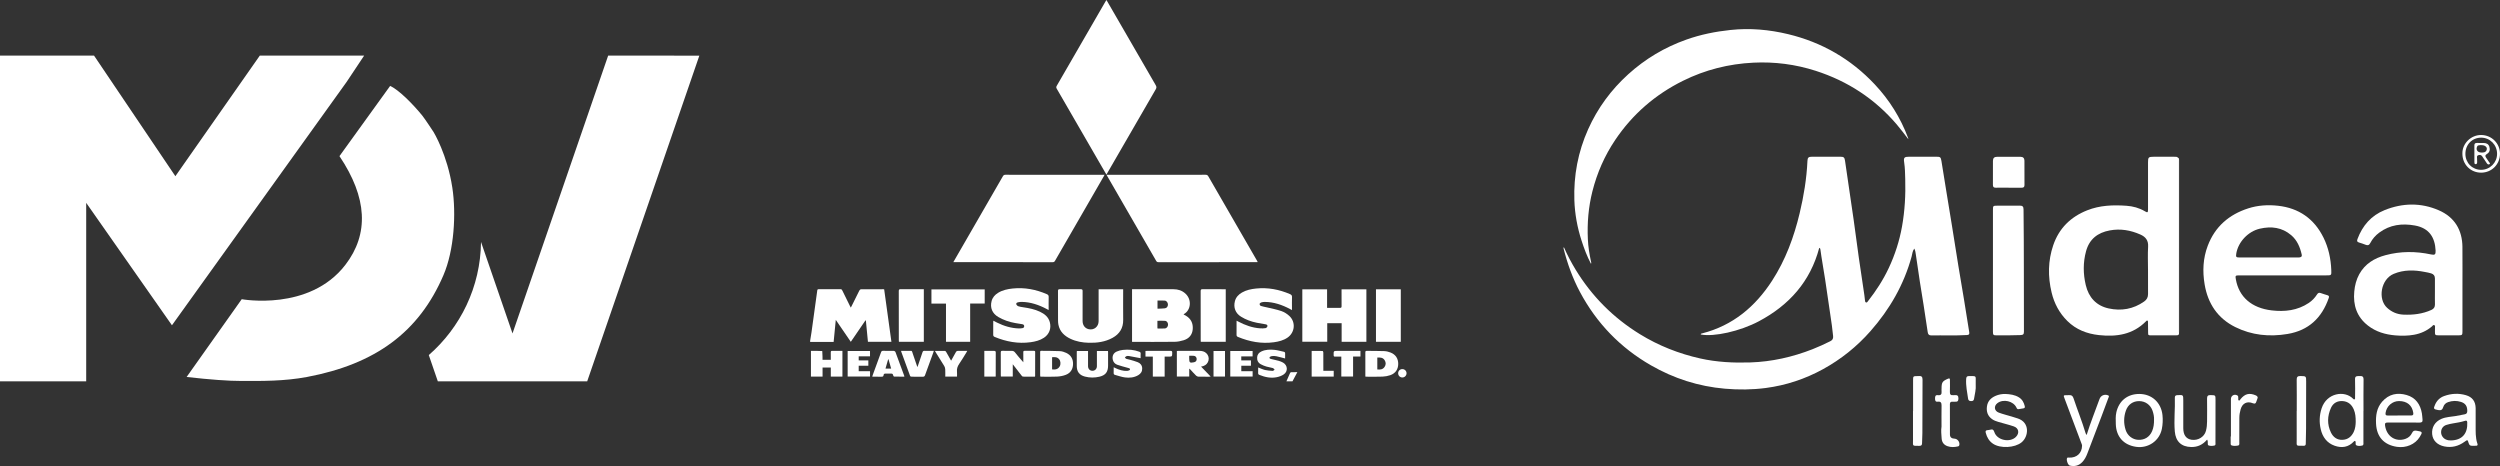 <?xml version="1.0" encoding="UTF-8"?>
<svg id="_Слой_2" data-name="Слой 2" xmlns="http://www.w3.org/2000/svg" viewBox="0 0 1781.67 332.14">
  <rect x="0" y="0" width="1781.67" height="332.14" fill="#333333" stroke="none"/>
  <defs>
    <style>
      .cls-1 {
        fill: #fff;
      }
    </style>
  </defs>
  <g id="_Слой_1-2" data-name="Слой 1">
    <g>
      <path class="cls-1" d="M577.38,242.73c.32-2,.68-3.99,.96-5.99,1.38-9.92,2.75-19.84,4.1-29.77,.09-.65,.36-.86,1.01-.86,5.19,.02,10.39,.03,15.58-.01,.79,0,1.02,.44,1.29,.99,1.79,3.65,3.59,7.3,5.39,10.95,.17,.35,.37,.69,.63,1.18,.25-.46,.44-.79,.61-1.14,1.82-3.68,3.62-7.38,5.49-11.04,.2-.4,.77-.88,1.17-.88,5.31-.06,10.63-.04,15.94-.03,.15,0,.31,.04,.57,.08,1.72,12.43,3.43,24.86,5.16,37.38h-16.73c-.49-5.05-.98-10.11-1.47-15.17-.09-.04-.19-.07-.28-.11-3.45,5.04-6.89,10.08-10.46,15.3-3.55-5.2-7.02-10.27-10.7-15.65-.52,5.4-1.02,10.46-1.53,15.73h-16.74c0-.32,0-.64,0-.96Z"/>
      <path class="cls-1" d="M916.79,271.75c.86-1.97,1.7-3.95,2.6-5.91,.12-.27,.49-.58,.75-.59,1.43-.06,2.86-.03,4.45-.03-1.21,2.28-2.35,4.4-3.48,6.53h-4.32Z"/>
      <path class="cls-1" d="M679.4,186.83c1.09-1.9,2.06-3.59,3.04-5.27,10.76-18.63,21.53-37.26,32.26-55.91,.45-.78,.91-1.1,1.85-1.1,23.1,.03,46.21,.02,69.31,.02,.39,0,.77,0,1.32,0-.25,.49-.41,.84-.6,1.17-11.56,20.02-23.12,40.03-34.66,60.06-.38,.67-.75,1.05-1.64,1.05-23.3-.03-46.61-.03-69.91-.03-.24,0-.48,0-.97,0Z"/>
      <path class="cls-1" d="M788.63,124.57c.6,0,.99,0,1.37,0,23.06,0,46.12,0,69.18-.02,.96,0,1.48,.3,1.96,1.13,11.54,20.02,23.1,40.03,34.66,60.05,.17,.3,.32,.62,.53,1.05-.46,.02-.8,.05-1.14,.05-23.18,0-46.36,0-69.54,.02-.8,0-1.27-.21-1.69-.95-11.55-20.06-23.14-40.1-34.71-60.15-.18-.31-.34-.63-.63-1.17Z"/>
      <path class="cls-1" d="M788.5,124.41c-1.16-2-2.23-3.82-3.28-5.64-10.71-18.53-21.4-37.06-32.13-55.58-.44-.76-.41-1.29,.02-2.04,11.56-19.97,23.1-39.96,34.65-59.94,.21-.37,.45-.72,.77-1.21,1.61,2.78,3.15,5.43,4.68,8.08,10.15,17.56,20.28,35.13,30.46,52.67,.62,1.07,.61,1.82,0,2.88-11.42,19.68-22.8,39.39-34.18,59.1-.28,.48-.56,.96-.97,1.67Z"/>
      <path class="cls-1" d="M973.79,243.59h-17.65v-13.24h-10.26v13.2h-17.76v-37.36h17.65v13.2c.85,0,1.55,0,2.26,0,2.28,0,4.56-.04,6.84,.02,.93,.02,1.24-.24,1.23-1.21-.06-3.56-.02-7.11-.02-10.67v-1.34h17.7v37.4Z"/>
      <path class="cls-1" d="M843.49,224.11c.59,.31,1.13,.57,1.64,.87,3.63,2.16,5.2,5.43,4.9,9.56-.3,4.07-2.63,6.74-6.44,7.93-2.07,.65-4.29,1.09-6.45,1.12-9.91,.12-19.82,.06-29.73,.06-.19,0-.38-.03-.64-.05v-37.48h1.15c9.47,0,18.94,0,28.42,0,3.15,0,5.99,.89,8.37,3.02,4.92,4.4,3.97,11.98-.97,14.68-.06,.03-.1,.12-.24,.29Zm-18.56,10c1.77,0,3.53,.12,5.25-.04,1.35-.12,2.23-1.37,2.25-2.7,.01-1.3-.8-2.59-2.07-2.71-1.8-.17-3.62-.04-5.51-.04,0,1.65,0,3.2,0,4.75,0,.23,.04,.47,.07,.74Zm-.01-14.11c1.85-.09,3.61-.05,5.32-.28,1.33-.18,2.12-1.37,2.11-2.67-.01-1.38-.94-2.7-2.28-2.81-1.68-.15-3.39-.04-5.15-.04v5.8Z"/>
      <path class="cls-1" d="M782.95,206.17h17.49v1.3c0,6.83-.07,13.67,.02,20.5,.07,5.84-2.56,10.02-7.55,12.78-5.3,2.93-11.09,3.69-17.04,3.53-4.47-.12-8.83-.87-12.9-2.79-4.35-2.05-7.65-5.08-8.66-10.02-.2-.97-.27-1.98-.28-2.98-.02-7.03,0-14.07-.03-21.1,0-.99,.26-1.29,1.27-1.28,5,.05,9.99,.05,14.99,0,1,0,1.28,.28,1.28,1.27-.04,7.11-.03,14.23-.01,21.34,0,3.08,1.71,5.31,4.42,5.9,3.72,.81,6.98-1.81,7-5.69,.03-7.07,0-14.15,0-21.22,0-.47,0-.95,0-1.54Z"/>
      <path class="cls-1" d="M707.92,228.57c.95,.48,1.79,.92,2.64,1.34,4.92,2.43,10.08,4.02,15.61,4.16,.75,.02,1.51-.08,2.27-.17,.78-.09,1.4-.42,1.47-1.31,.08-.96-.58-1.39-1.37-1.54-1.64-.32-3.31-.53-4.96-.81-4.29-.73-8.36-2.13-12.12-4.32-4.32-2.52-6-6.6-4.78-11.32,.68-2.62,2.35-4.5,4.6-5.89,3.21-1.98,6.8-2.72,10.47-3.1,8.47-.88,16.53,.67,24.31,4.04,.99,.43,1.34,.96,1.31,2.05-.09,3.02-.03,6.05-.03,9.27-.55-.29-.92-.49-1.28-.69-5.64-3-11.55-5.05-18.02-5.12-.75,0-1.52,.1-2.26,.24-.76,.14-1.69,.43-1.52,1.34,.11,.58,.82,1.28,1.42,1.5,1.15,.42,2.4,.58,3.62,.76,4.08,.61,8.11,1.39,11.87,3.18,3.31,1.58,6.05,3.75,7.03,7.52,1.13,4.35-.42,8.49-4.16,10.99-2.89,1.93-6.18,2.74-9.57,3.21-8.87,1.22-17.33-.38-25.53-3.75-.84-.34-1.12-.77-1.1-1.67,.06-2.92,.02-5.83,.02-8.75,0-.34,.03-.69,.05-1.16Z"/>
      <path class="cls-1" d="M920.74,221c-.57-.32-.93-.53-1.31-.73-5.67-3.02-11.62-5.08-18.13-5.1-.87,0-1.77,.13-2.58,.4-.44,.15-1.04,.71-1.04,1.09,0,.47,.45,1.22,.87,1.36,1.35,.45,2.78,.66,4.17,1,3.52,.85,7.11,1.5,10.52,2.68,2.05,.71,4.05,1.99,5.65,3.48,4.67,4.35,3.97,11.75-1.26,15.39-2.93,2.04-6.3,2.86-9.77,3.34-8.87,1.21-17.32-.38-25.52-3.76-.76-.31-1.11-.67-1.09-1.56,.06-3.27,.02-6.55,.02-10.04,.53,.27,.93,.47,1.33,.68,4.85,2.55,9.93,4.39,15.44,4.76,1.3,.09,2.64,.06,3.93-.15,.5-.08,1.12-.75,1.28-1.27,.23-.75-.39-1.28-1.12-1.42-2.11-.4-4.25-.7-6.36-1.12-4.02-.81-7.85-2.19-11.34-4.35-3.97-2.45-5.53-6.56-4.34-11.08,.74-2.8,2.58-4.72,5.02-6.13,3.11-1.79,6.55-2.49,10.06-2.85,8.42-.86,16.45,.65,24.19,4,1.02,.44,1.46,.94,1.42,2.1-.1,2.59-.03,5.19-.03,7.79v1.5Z"/>
      <path class="cls-1" d="M701.76,206.23v10.08h-10.36v27.28h-17.23v-27.23h-10.37v-10.14h37.96Z"/>
      <path class="cls-1" d="M873.55,206.12v37.47h-17.79c-.02-.41-.06-.82-.06-1.24,0-11.62,.01-23.23-.03-34.85,0-1.1,.3-1.41,1.4-1.4,5.07,.06,10.14,.03,15.21,.03,.39,0,.78,0,1.26,0Z"/>
      <path class="cls-1" d="M658.38,243.59h-17.75c-.02-.39-.07-.78-.07-1.17,0-11.67,.01-23.33-.03-35,0-1.08,.31-1.34,1.35-1.33,5.12,.05,10.23,.02,15.35,.02,.35,0,.7,0,1.15,0v37.47Z"/>
      <path class="cls-1" d="M980.61,206.18h17.69v37.41h-17.69v-37.41Z"/>
      <path class="cls-1" d="M737.54,268.45c-2.85,0-5.65,.03-8.44-.04-.37,0-.81-.43-1.08-.77-2.03-2.57-4.02-5.17-6.25-8.05v8.77h-8.46c-.03-.38-.07-.73-.07-1.08,0-5.35,.02-10.71-.02-16.06,0-.97,.29-1.23,1.23-1.2,2.36,.06,4.72-.03,7.07,.05,.54,.02,1.23,.35,1.57,.76,2.01,2.42,3.95,4.92,6.2,7.36,0-.56,0-1.12,0-1.68,0-1.84,.03-3.68-.01-5.51-.01-.72,.22-.99,.96-.98,2.2,.04,4.4,.02,6.6,0,.58,0,.89,.15,.89,.8-.02,5.71-.02,11.43-.03,17.14,0,.11-.07,.22-.15,.48Z"/>
      <path class="cls-1" d="M741.35,268.34c-.02-.39-.06-.74-.06-1.09,0-5.35,0-10.69,0-16.04,0-.6-.13-1.21,.84-1.19,4.39,.08,8.78,0,13.16,.22,1.55,.07,3.16,.59,4.57,1.25,3.36,1.58,4.97,4.35,4.86,8.08-.11,3.59-1.8,6.25-5.1,7.54-1.96,.77-4.15,1.17-6.26,1.28-3.7,.2-7.42,.06-11.13,.06-.27,0-.54-.06-.87-.1Zm8.44-5.08c2.3,.28,4.21-.05,5.41-2.13,.87-1.5,.73-3.74-.36-5.09-1.33-1.64-3.13-1.64-5.05-1.47v8.69Z"/>
      <path class="cls-1" d="M847.53,262.9v5.45h-8.82v-18.19c.34-.04,.61-.1,.88-.1,5.11,0,10.22-.01,15.34,0,1.76,0,3.41,.39,4.75,1.63,3.09,2.87,1.86,7.97-2.22,9.22-.52,.16-1.06,.25-1.51,.36,2.23,2.31,4.46,4.62,6.86,7.09-.51,.05-.83,.11-1.16,.11-2.52,0-5.03,.05-7.55-.03-.59-.02-1.29-.36-1.72-.78-1.58-1.57-3.06-3.24-4.58-4.87l-.27,.1Zm-.02-9.34c0,.77,0,1.36,0,1.95,0,2.94,.47,3.31,3.43,2.66,1.28-.28,1.95-1.11,1.89-2.36-.06-1.21-.84-2.14-2.06-2.24-1.02-.09-2.05-.02-3.26-.02Z"/>
      <path class="cls-1" d="M973.04,268.36c0-3.36,0-6.59,0-9.82,0-2.47,.02-4.95,0-7.42,0-.74,.18-1.08,1-1.07,4.19,.06,8.38,0,12.57,.17,1.48,.06,3,.47,4.4,1.01,3.62,1.41,5.5,4.34,5.46,8.17-.04,3.77-1.95,6.65-5.59,7.95-1.74,.61-3.64,.96-5.48,1.04-3.83,.16-7.66,.06-11.49,.06-.23,0-.46-.05-.85-.09Zm8.52-13.54v8.46c2.12,.27,3.99,.04,5.23-1.87,.99-1.52,.98-3.1,.05-4.63-1.19-1.97-3.11-2.12-5.28-1.96Z"/>
      <path class="cls-1" d="M600.37,250.05v18.33h-8.28v-6.44h-5.88v6.44h-8.28v-18.33c1.34,0,2.68-.02,4.02,0,1.35,.02,2.7,.09,4.05,.13,.06,1.38,.13,2.76,.18,4.15,.02,.67,0,1.34,0,2.08h5.9c0-1.74,.05-3.49-.02-5.22-.03-.9,.26-1.18,1.16-1.16,2.35,.05,4.7,.02,7.16,.02Z"/>
      <path class="cls-1" d="M767.45,250.14h7.96c0,.49,0,.91,0,1.34,0,3.15,0,6.31,0,9.46,0,1.95,1.3,3.31,3.14,3.31,1.82,0,3.18-1.39,3.18-3.29,0-3.15,0-6.31,0-9.46v-1.36h7.9c.02,.38,.06,.76,.06,1.14,0,3.11,.01,6.23,0,9.34-.02,4.47-1.81,6.82-6.16,7.85-3.43,.81-6.9,.8-10.32-.09-3.96-1.03-5.81-3.46-5.83-7.53-.02-3.19,0-6.39,0-9.58,0-.35,.04-.7,.06-1.13Z"/>
      <path class="cls-1" d="M812.89,255.28c-2.87-.54-5.62-1.09-8.39-1.57-.57-.1-1.23-.05-1.77,.14-.42,.15-.72,.63-1.07,.96,.32,.31,.59,.77,.98,.91,.9,.31,1.86,.42,2.78,.69,1.83,.54,3.69,1.01,5.46,1.73,1.9,.78,3.07,2.26,3.13,4.42,.06,2.18-1,3.75-2.81,4.81-2.96,1.74-6.24,2.04-9.52,1.61-2.39-.32-4.7-1.18-7.04-1.8-.72-.19-1.01-.61-.97-1.39,.06-1.27,.02-2.55,.02-4.06,.49,.24,.82,.39,1.15,.55,2.69,1.3,5.5,2.2,8.52,2.05,.69-.04,1.87-.48,1.94-.88,.18-1.08-.95-1.13-1.74-1.35-2.44-.7-4.93-1.29-7.32-2.14-1.64-.58-2.8-1.84-3.19-3.63-.56-2.59,.4-4.74,2.84-5.81,1.36-.6,2.88-.98,4.36-1.15,3.97-.44,7.89-.13,11.68,1.28,.67,.25,1.04,.58,.98,1.38-.08,1.15-.02,2.31-.02,3.23Z"/>
      <path class="cls-1" d="M915.85,255.47c-2.12-.55-4.14-1.14-6.2-1.57-1.04-.22-2.16-.25-3.21-.13-.61,.07-1.56,.51-1.67,.95-.24,.93,.77,1.04,1.43,1.21,1.7,.44,3.43,.75,5.12,1.23,1.07,.31,2.13,.72,3.09,1.27,3.27,1.89,3.63,6.18,.53,8.36-1.44,1.02-3.28,1.67-5.03,2.03-4.28,.87-8.41-.03-12.4-1.65-.66-.27-.9-.63-.87-1.34,.06-1.31,.02-2.62,.02-3.95,1.68,.64,3.23,1.41,4.87,1.8,1.77,.42,3.61,.53,5.43,.63,.46,.02,.96-.53,1.44-.81-.42-.41-.77-1.04-1.26-1.19-1.52-.45-3.13-.63-4.66-1.09-1.36-.41-2.72-.94-3.97-1.63-1.93-1.06-2.74-2.82-2.58-5.02,.15-2.01,1.32-3.3,3.06-4.11,2.96-1.38,6.14-1.45,9.29-1.13,2.24,.23,4.44,.87,6.66,1.36,.66,.14,.98,.53,.94,1.28-.07,1.18-.02,2.38-.02,3.5Z"/>
      <path class="cls-1" d="M644.48,268.44c-2.44,0-4.87,.03-7.28-.05-.26,0-.65-.64-.72-1.03-.16-.9-.61-1.15-1.48-1.1-1.27,.07-2.56,.07-3.83,0-.87-.05-1.39,.21-1.47,1.1-.09,.91-.58,1.13-1.45,1.11-2.15-.06-4.3-.02-6.61-.02,.12-.44,.18-.76,.3-1.08,1.98-5.43,3.98-10.85,5.94-16.29,.27-.74,.6-1.08,1.44-1.06,2.55,.06,5.11,0,7.67,.05,.39,0,1,.37,1.13,.7,2.15,5.71,4.24,11.43,6.33,17.16,.04,.1,.02,.23,.03,.49Zm-9.38-5.78c-.65-2.27-1.27-4.43-1.89-6.58-.09,0-.18,.01-.27,.02-.61,2.16-1.23,4.31-1.87,6.57h4.04Z"/>
      <path class="cls-1" d="M665.51,250.05c-.17,.56-.27,.93-.41,1.29-1.94,5.32-3.91,10.63-5.82,15.97-.3,.84-.66,1.19-1.59,1.17-2.64-.07-5.28-.03-7.91-.02-.61,0-1.02-.08-1.27-.77-2.05-5.7-4.15-11.39-6.24-17.09-.04-.11-.04-.23-.09-.55,1.86,0,3.67-.02,5.49,0,2.66,.03,2.01-.37,2.85,2.04,1.08,3.08,2.11,6.19,3.26,9.55,.26-.67,.43-1.09,.58-1.52,1.03-3.02,2.09-6.03,3.07-9.07,.26-.8,.65-1.04,1.45-1.02,2.15,.05,4.3,.02,6.62,.02Z"/>
      <path class="cls-1" d="M604.11,250.13h15.92v3.83h-8.06v2.87h6.87v3.8h-6.87v3.93h8.07v3.79h-15.94v-18.21Z"/>
      <path class="cls-1" d="M876.77,250.13h15.92v3.85h-8.08v2.86h6.9v3.8h-6.88v3.92h8.07v3.79h-15.93v-18.21Z"/>
      <path class="cls-1" d="M682.05,268.4h-8.38c0-1.74,.07-3.45-.03-5.14-.05-.79-.25-1.66-.66-2.33-1.93-3.22-3.95-6.38-5.94-9.56-.22-.36-.42-.74-.75-1.29,2.53,0,4.87-.03,7.21,.04,.3,0,.68,.49,.87,.83,1.14,1.96,2.23,3.94,3.45,6.1,1.18-2.09,2.31-4.01,3.33-5.97,.41-.79,.91-1.06,1.78-1.03,2.07,.06,4.14,.02,6.4,.02-.26,.48-.4,.79-.59,1.08-1.71,2.74-3.33,5.55-5.17,8.2-1.19,1.73-1.78,3.49-1.56,5.58,.11,1.1,.02,2.22,.02,3.47Z"/>
      <path class="cls-1" d="M830,268.39h-8.42v-14.24h-5.23v-4.03c.44-.02,.83-.06,1.22-.06,5.51,0,11.03,.02,16.54-.02,.97,0,1.31,.25,1.3,1.27-.04,2.84,0,2.84-2.8,2.84h-2.6v14.24Z"/>
      <path class="cls-1" d="M969.55,250.05v4.02h-5.25v14.29h-8.39v-14.22c-1.57,0-3-.03-4.41,.01-.77,.03-1.03-.21-1.05-1.01-.06-3.09-.08-3.09,3.04-3.09,4.83,0,9.67,0,14.5,0h1.55Z"/>
      <path class="cls-1" d="M934.78,268.38v-18.3c2.64,0,5.22-.02,7.8,.05,.19,0,.5,.7,.5,1.08,.04,3.87,.02,7.75,.02,11.62,0,.44,0,.87,0,1.45h7.39v4.1h-15.72Z"/>
      <path class="cls-1" d="M709.48,268.41h-7.99v-18.38c.59,0,1.21,0,1.82,0,1.8,0,3.59-.03,5.39,.03,.33,.01,.94,.43,.94,.66,.03,5.82,0,11.65-.03,17.47,0,.03-.04,.07-.13,.22Z"/>
      <path class="cls-1" d="M873.02,250.15v18.21h-8.18v-18.21h8.18Z"/>
      <path class="cls-1" d="M999.42,263.04c1.65,.01,2.96,1.3,2.98,2.94,.02,1.67-1.35,3.06-3.02,3.04-1.68-.01-3-1.38-2.96-3.08,.03-1.65,1.33-2.91,3-2.9Z"/>
    </g>
    <g id="_图层_1" data-name=" 图层 1">
      <path id="path6" class="cls-1" d="M122.54,231.81l-61.11-87.25v127.22H0V39.63H67.04l.2,.33,57.74,85.61,60.17-85.94h74.36l-12.44,18.69L122.54,231.81Zm199.82-98.05c-3.58-23.64-13.32-39.59-13.32-39.59,0,0-6.1-9.31-7.99-11.67-6.57-8.1-16.86-18.56-23.02-21.26-.21,.21-12.23,16.88-36.1,50.03,19.84,29.56,21.22,55.41,4.13,77.58-25.66,33.25-73.79,24.38-73.79,24.38,0,0-13.09,18.47-39.27,55.42,16.68,1.9,29.73,2.85,39.24,2.85,14.34,.02,30.26,.22,46.57-2.85,48.78-9.19,79.81-31.98,97.21-72.52,7.66-17.82,9.17-43.81,6.34-62.38h0Zm96.11,138.02L498.4,39.66l-64.98-.04-68.17,198.01-22.44-65.19c-.36,32.15-14.7,60.96-37.22,80.61l6.44,18.72h106.45Z"/>
    </g>
    <g>
      <path class="cls-1" d="M1114.5,176.08c2.56,5.83,5.31,11.01,8.36,16.03,11.58,19.04,26.88,34.37,45.86,46.06,13.33,8.21,27.7,13.87,42.95,17.29,11.75,2.64,23.69,3.22,35.69,2.84,15.37-.5,30.13-3.85,44.41-9.44,4.29-1.68,8.45-3.62,12.58-5.66,1.67-.82,2.21-1.91,2.05-3.69-.45-5-1.21-9.96-1.95-14.93-1.25-8.46-2.45-16.92-3.73-25.38-.83-5.45-1.77-10.88-2.65-16.33-.26-1.6-.44-3.22-.7-4.82-.08-.51-.04-1.16-.86-1.4-6.34,23.98-21.43,40.84-42.98,52.29-13.46,7.16-32.03,11.27-41.46,9.44,0-.71,.62-.7,1.03-.8,21.83-5.59,37.8-18.98,49.82-37.54,9.57-14.78,15.57-31.06,19.64-48.1,2.93-12.26,4.98-24.66,5.55-37.27,.11-2.36,.75-2.97,3.16-2.97,6.8-.02,13.61-.02,20.41,0,2.36,0,2.88,.57,3.22,2.96,2.04,14.06,4.15,28.11,6.16,42.17,1.28,8.95,2.4,17.93,3.67,26.88,1.26,8.89,2.63,17.76,3.94,26.64,.18,1.19,.23,2.4,.42,3.58,.1,.59,.05,1.42,.78,1.62,.74,.2,1.09-.54,1.46-1.02,5.74-7.32,10.77-15.08,14.73-23.53,4.41-9.41,7.59-19.22,9.42-29.42,2.02-11.24,2.65-22.61,2.32-34.03-.12-3.96-.15-7.91-.76-11.85-.52-3.42,.12-4.01,3.53-4.01,6.45,0,12.9-.01,19.35,0,2.81,0,3.21,.26,3.67,2.99,1.23,7.32,2.36,14.66,3.55,21.99,1.31,8.09,2.67,16.17,3.97,24.26,1.54,9.56,3.02,19.13,4.58,28.69,1.28,7.88,2.67,15.75,3.96,23.63,1.28,7.81,2.45,15.65,3.76,23.46,.26,1.55-.22,1.97-1.7,2.06-8.43,.5-16.86,.12-25.29,.27-1.71,.03-2.37-.76-2.6-2.35-.92-6.36-1.9-12.72-2.89-19.07-.88-5.66-1.85-11.3-2.72-16.95-.98-6.36-1.91-12.72-2.82-19.09-.21-1.44-.34-2.88-1.13-4.44-1.37,1.88-1.4,3.85-1.89,5.64-5.51,20.12-15.64,37.68-29.38,53.26-9.7,11-20.98,20.04-33.82,27.08-12.72,6.98-26.3,11.48-40.71,13.38-9.73,1.28-19.48,1.35-29.24,.5-18.78-1.64-36.32-7.28-52.63-16.65-21.85-12.56-38.71-29.99-50.58-52.23-5.26-9.86-8.99-20.28-11.72-31.08-.03-.12,.05-.26,.19-.94Z"/>
      <path class="cls-1" d="M1133.83,187.98c-2.85-5.36-4.9-10.92-6.72-16.55-3.02-9.34-4.78-18.96-5.11-28.73-.58-17.56,2.6-34.46,9.81-50.56,6.76-15.08,16.33-28.1,28.55-39.18,12.16-11.02,26-19.26,41.5-24.75,10.19-3.61,20.65-5.71,31.42-6.85,13.93-1.48,27.62-.25,41.08,2.99,24.07,5.8,44.77,17.73,61.75,35.82,10.38,11.06,18.31,23.72,23.66,37.95,.12,.31,.22,.64,.2,1.04-2.75-3.55-5.39-7.16-8.3-10.56-15.6-18.21-34.9-30.81-57.7-38.14-14.44-4.64-29.26-6.54-44.38-5.8-17.6,.86-34.39,5.08-50.2,12.93-19.77,9.81-35.93,23.82-48.25,42.11-7.57,11.24-12.95,23.49-16.28,36.67-2.84,11.22-3.76,22.59-3.24,34.08,.24,5.36,1.1,10.68,2.24,15.95,.1,.46,.37,.92-.02,1.59Z"/>
      <path class="cls-1" d="M1420.31,192.7c0-14.36,0-28.73,0-43.09,0-2.91,.1-3.01,2.96-3.02,5.38-.01,10.76,.05,16.14-.04,2.04-.03,2.68,.72,2.7,2.74,.34,29,.18,58.01,.28,87.01,0,1.92-.51,2.42-2.51,2.51-5.59,.25-11.18,.16-16.78,.19-2.57,.01-2.8-.25-2.8-2.79,0-14.5,0-29.01,0-43.51Z"/>
      <path class="cls-1" d="M1429.11,280.76c3.42,.17,6.77,.57,9.76,2.45,2.31,1.45,3.48,3.63,4.1,6.2,.23,.96,0,1.49-1.03,1.63-1.05,.14-2.11,.28-3.14,.52-.99,.23-1.35-.23-1.73-1.05-2.16-4.72-9.44-6.4-13.61-3.18-2.66,2.05-2.26,5.5,.96,6.71,3.04,1.14,6.23,1.9,9.34,2.84,1.42,.43,2.84,.88,4.25,1.34,8.79,2.87,7.78,12.92,2.67,17.05-4.88,3.95-15.13,4.46-20.33,.96-2.79-1.88-4.34-4.58-5.17-7.77-.28-1.08-.16-1.8,1.15-1.9,.7-.05,1.42-.15,2.09-.34,1.59-.45,2.34-.02,2.88,1.69,1.86,5.84,11.1,7.82,15.42,3.41,2.63-2.68,1.98-6.23-1.56-7.44-3.61-1.24-7.35-2.11-11.01-3.2-1.56-.46-3.1-1.01-4.45-1.97-3.19-2.26-4.17-5.42-3.66-9.13,.52-3.74,2.88-6.06,6.19-7.49,2.16-.93,4.47-1.36,6.84-1.32Z"/>
      <path class="cls-1" d="M1487.07,310.04c2.78-9.04,6.2-17.27,9.18-25.65,.9-2.51,3.48-3.67,6.02-2.69,1.21,.47,.52,1.29,.29,1.93-1.6,4.38-3.23,8.76-4.89,13.13-3.36,8.86-6.74,17.72-10.13,26.57-.84,2.2-1.93,4.27-3.56,5.98-2.47,2.59-5.5,3.34-8.93,2.48-1.36-.34-2.68-4.3-1.85-5.41,.37-.5,.89-.28,1.37-.25,5.39,.24,9.13-3.13,9.25-8.41,.02-.74-.36-1.5-.63-2.22-3.95-10.53-7.92-21.05-11.88-31.58-.83-2.21-.79-2.25,1.5-2.29,.57,0,1.14,.05,1.7-.01,1.75-.21,2.66,.49,3.23,2.22,2.76,8.32,6.08,16.46,8.59,24.87,.09,.31,.32,.59,.74,1.33Z"/>
      <path class="cls-1" d="M1572.92,313.29c-3.03,3.62-6.73,5.36-11.28,5.28-7.07-.11-11.11-3.98-11.72-11.04-.71-8.07,.29-16.12,.02-24.18-.04-1.3,.63-1.67,1.83-1.74,4.16-.24,4.18-.26,4.18,3.83,0,6.58-.02,13.17,0,19.75,.02,4.85,2.08,7.66,5.96,8.22,4.65,.67,9.07-2.06,10.21-6.39,.58-2.19,.78-4.46,.79-6.73,.03-5.38,.08-10.76-.01-16.14-.03-1.91,.56-2.64,2.54-2.58,3.48,.1,3.49,0,3.49,3.5,0,10.05,0,20.1-.04,30.15,0,.86,.37,2.09-.85,2.33-1.36,.27-2.82,.43-4.17-.16-.49-.22-.4-.85-.46-1.34-.1-.82,.23-1.69-.49-2.77Z"/>
      <path class="cls-1" d="M1431.46,133.75c-3.04,0-6.09-.04-9.13,.02-1.42,.03-2.05-.47-2.04-1.96,.05-5.73,.04-11.46,.02-17.19,0-1.97,1-2.87,2.87-2.87,5.59-.02,11.19-.02,16.78,0,1.8,0,2.78,.94,2.79,2.75,.02,5.8,0,11.6,.03,17.41,0,1.37-.65,1.88-1.97,1.86-3.12-.03-6.23-.01-9.35,0Z"/>
      <path class="cls-1" d="M1383.66,303.99c0-4.95-.07-9.91,.03-14.86,.04-2.03-.49-3.14-2.72-2.86-1.75,.22-1.91-.89-1.92-2.26,0-1.44,.16-2.63,2.02-2.39,2.09,.27,2.84-.67,2.62-2.67-.08-.7-.01-1.41,0-2.12,0-4.36,.62-5.24,4.63-6.96,1.26-.54,1.33,.17,1.33,1.04,.01,2.76,.09,5.53-.03,8.28-.08,1.85,.56,2.67,2.43,2.44,.35-.04,.71,.02,1.06-.01,1.69-.16,2.61,.29,2.6,2.3,0,1.91-.7,2.58-2.51,2.37-.63-.07-1.27,.01-1.91,0-1.17-.03-1.66,.55-1.66,1.69,.02,7.22,0,14.44,.03,21.66,0,2.18,1.37,2.91,3.33,3,2.25,.11,3.99,2.7,3.28,4.8-.2,.58-.68,.65-1.17,.76-2.4,.54-4.8,.6-7.13-.2-2.6-.89-4.05-2.76-4.23-5.54-.18-2.82-.53-5.64-.08-8.48Z"/>
      <path class="cls-1" d="M1363.39,292.83c0-7.29,0-14.57,0-21.86,0-2.86,.08-2.93,3.01-2.94,.35,0,.71,.04,1.06,0,2.03-.27,2.69,.59,2.67,2.63-.09,12.66-.06,25.32-.11,37.99,0,2.4-.22,4.8-.23,7.21,0,1.36-.55,1.89-1.91,1.88-5.35-.04-4.51,.34-4.54-4.31-.04-6.86-.01-13.72-.01-20.59h.05Z"/>
      <path class="cls-1" d="M1636.82,292.86c0-7.35,.06-14.7-.04-22.05-.03-2.07,.53-2.9,2.75-2.83,3.99,.13,3.99,.01,3.99,4.06-.02,11.1-.02,22.2-.06,33.29-.01,3.6-.18,7.2-.21,10.81,0,1.08-.39,1.59-1.47,1.55-.07,0-.14,0-.21,0-5.64,0-4.76,.43-4.79-4.47-.04-6.79-.01-13.57-.01-20.36h.06Z"/>
      <path class="cls-1" d="M1589.91,311.08c0-8.9,0-17.8,0-26.7,0-2.44,2.47-3.82,4.59-2.57,.85,.5,.53,1.37,.64,2.1,.08,.53-.23,1.29,.42,1.51,.68,.23,.86-.57,1.2-.98,3.14-3.83,6.22-4.6,10.68-2.75,1.36,.57,1.95,1.3,1.23,2.74-.28,.57-.46,1.19-.65,1.79-.41,1.29-.96,1.78-2.47,1.16-4.1-1.69-7.49,.02-8.72,4.28-.59,2.04-.94,4.12-.93,6.26,.03,5.73,.01,11.45-.03,17.18,0,.92,.34,2.24-1.02,2.45-1.57,.24-3.23,.46-4.77-.26-.22-.1-.34-.61-.35-.94-.03-1.76-.02-3.52-.02-5.29,.06,0,.13,0,.19,0Z"/>
      <path class="cls-1" d="M1408.04,274.32c.26,3.11-.63,6.48-1.2,9.88-.21,1.22-.78,1.65-1.98,1.65-1.22,0-2.06-.32-2.26-1.66-.68-4.67-1.68-9.31-1.38-14.09,.09-1.36,.45-2.1,1.96-2.09,5.78,.03,4.76-.41,4.85,4.64,0,.42,0,.85,0,1.66Z"/>
      <path class="cls-1" d="M1552.53,112.6c.59,.82,.43,1.77,.43,2.67,0,40.26,0,80.52,0,120.77,0,2.89-.08,2.96-2.99,2.96-5.52,.01-11.05,.01-16.57,0-.88,0-1.89,.24-2.5-.74,.43-.36,.94-.21,1.43-.21,5.95,0,11.89-.07,17.84,.05,1.8,.04,2.2-.52,2.2-2.25-.05-30.84-.04-61.68-.04-92.52,0-9.48,0-18.96,0-28.44,0-.76-.18-1.56,.19-2.3Z"/>
      <path class="cls-1" d="M1552.53,112.6c0,40.88,0,81.76,0,122.64,0,2.93-.09,3.02-2.95,3.02-6.23,0-12.46,0-18.69,0,0-.28,0-.56-.01-.83,1.58,.51,3.22,.42,4.85,.42,4.67,0,9.35-.05,14.02,.02,1.73,.02,2.51-.62,2.37-2.37-.06-.7,0-1.41,0-2.12,0-39.13,0-78.26,0-117.39,0-1.2,.02-2.41,.03-3.61,.13,.08,.25,.15,.38,.23Z"/>
      <path class="cls-1" d="M1552.16,112.37c-.71-.8-1.68-.65-2.58-.65-4.96-.01-9.92-.01-14.87,0-3.49,0-3.88,.39-3.88,3.93,0,11.18,.01,22.36,0,33.55,0,2.3-.33,2.51-2.24,1.36-4.05-2.42-8.55-3.6-13.12-3.92-9.5-.68-18.96-.35-28.02,3.25-11.79,4.69-20.06,12.82-24.17,24.87-3.77,11.07-3.87,22.37-1.17,33.67,1.86,7.78,5.52,14.7,11.27,20.36,6.21,6.11,13.86,9.07,22.43,10.01,12.55,1.37,24.17-.32,33.54-9.79,.29-.29,.58-.72,1.05-.54,.48,.19,.41,.7,.41,1.11,.03,2.62,.06,5.24,.09,7.85,.69,1.04,1.74,1.06,2.83,1.06,5.31,0,10.62,0,15.93,0,2.82,0,2.89-.08,2.89-2.85,0-40.26,0-80.52,0-120.78,0-.84,.13-1.71-.39-2.47Zm-21.27,63.46c-.33,5.35-.08,10.75-.08,16.12h.01c0,5.87-.04,11.74,.02,17.61,.02,2.34-.9,4.01-2.8,5.34-7.71,5.4-16.29,6.87-25.29,4.9-8.86-1.94-14.24-7.94-16.29-16.63-1.89-8-1.98-16.13,.2-24.12,2.35-8.61,8.23-13.25,16.94-14.85,7.62-1.4,14.76-.15,21.71,2.91,3.79,1.66,5.86,4.2,5.58,8.71Z"/>
      <path class="cls-1" d="M1595.71,196.25c10.56,0,21.12,0,31.68,0,10.13,0,20.27,0,30.4,0,3.8,0,3.79,0,3.64-3.81-.32-8.08-1.97-15.86-5.57-23.14-6.65-13.45-17.6-21.04-32.42-22.67-7.1-.78-14.26-.38-21.22,1.87-13.79,4.44-23.68,13.07-28.84,26.68-3.36,8.86-3.78,18.07-2.23,27.38,2.28,13.75,9.29,24.28,21.84,30.52,11.76,5.84,24.32,7.1,37.26,4.93,15.08-2.52,24.48-11.49,29.38-25.65,.37-1.06,.16-1.62-.86-1.94-1.62-.52-3.26-.97-4.85-1.56-1.23-.46-1.97-.09-2.64,.97-1.54,2.42-3.51,4.47-5.88,6.06-8.08,5.42-17.15,6.41-26.48,5.31-14.24-1.68-23.3-9.54-25.5-22.15-.45-2.55-.35-2.8,2.31-2.8Zm-1.98-15.64c1.43-8.31,8.51-15.73,16.77-17.63,8.18-1.89,15.8-.97,22.38,4.63,4.22,3.6,6.26,8.49,7.47,13.76,.42,1.84-.96,2.12-2.35,2.12-4.46,.02-8.93,0-13.39,.01-2.62,0-5.24,0-7.87,0-6.87,0-13.75,0-20.62,0-2.55,0-2.82-.36-2.38-2.88Z"/>
      <path class="cls-1" d="M1754.9,176.09c-.1-12.23-5.63-21.34-16.83-26.22-12.71-5.54-25.82-5.29-38.65-.12-9.53,3.84-15.74,11.04-19.32,20.6-.53,1.41-.29,2.09,1.15,2.5,1.56,.45,3.1,.98,4.61,1.58,1.58,.63,2.53,.38,3.39-1.28,1.5-2.92,3.69-5.37,6.33-7.34,7.67-5.7,16.3-6.75,25.45-5.1,10.22,1.84,14.33,8.57,14.75,17.9,.12,2.75-.55,3.3-3.14,2.74-10.9-2.35-21.76-2.39-32.58,.51-7.97,2.14-14.59,6.14-18.7,13.57-2.12,3.84-3.15,8.03-3.55,12.35-.91,9.72,1.79,18.04,9.74,24.24,5.74,4.47,12.4,6.4,19.5,7,4.45,.38,8.94,.34,13.35-.45,4.74-.85,9.05-2.76,12.75-5.93,.5-.43,.92-1.32,1.73-.91,.73,.38,.43,1.27,.46,1.95,.03,.85-.02,1.7-.03,2.55-.03,2.56,.14,2.75,2.78,2.76,4.68,.01,9.35,.02,14.03,0,2.57-.01,2.79-.25,2.79-2.8,0-10.27,0-20.53,0-30.8,0-9.77,.06-19.54-.02-29.31Zm-22.13,44.79c-6.35,2.87-13.04,3.65-19.91,3.35-4.48-.2-8.28-1.79-11.66-4.87-6.77-6.18-4.49-20.35,4.74-24.2,7.22-3.01,14.63-2.84,22.12-1.35,1.52,.3,3.05,.54,4.55,1.02,1.84,.59,2.67,1.75,2.68,3.59,.02,3.19,0,6.37,0,9.56,0,2.97-.06,5.95,.02,8.92,.05,1.96-.79,3.19-2.54,3.98Z"/>
      <path class="cls-1" d="M1684.42,270.43c.04-2.33-1.13-2.5-2.89-2.42-1.63,.07-3.28-.31-3.17,2.36,.18,4.31,.04,8.63,.02,12.94,0,.47,.15,1.08-.42,1.31-.45,.18-.78-.24-1.07-.53-6.03-6.07-18.73-4.11-22.34,6.91-1.6,4.89-1.79,9.89-.64,14.86,1.28,5.56,4.4,9.88,9.94,11.81,5.04,1.76,9.77,1.13,13.64-3,.75-.81,1.2-.54,1.31,.51,.08,.75-.29,1.76,.48,2.17,1.29,.68,2.79,.48,4.15,.19,1.2-.26,.9-1.47,.9-2.33,.03-7.43,.02-14.85,.02-22.28h.04c0-7.5-.08-15,.05-22.49Zm-7.03,37.47c-1.61,3.29-4.1,5.35-7.89,5.55-3.99,.21-6.73-1.96-8.31-5.21-2.81-5.79-2.6-11.86,.06-17.64,1.57-3.4,4.6-5.09,8.52-4.74,3.89,.35,6.32,2.65,7.74,6.07,1.07,2.57,1.35,5.33,1.33,8.72-.06,2.09-.24,4.77-1.45,7.25Z"/>
      <path class="cls-1" d="M1765.44,315.75c-.39-.97-.55-2.04-.72-3.08-.67-4.15-.26-8.33-.4-11.77,0-3.63,0-6.53,0-9.43,0-.21,0-.42,0-.64-.11-4.81-2.35-7.86-6.97-9.21-5.19-1.51-10.37-1.21-15.44,.6-3,1.07-5.16,3.14-6.47,6.07-1.36,3.04-1.14,3.29,2.07,3.93,2.07,.41,3.13-.12,3.72-2.16,.5-1.7,1.76-2.9,3.47-3.49,3.04-1.04,6.13-1.12,9.18-.14,3.19,1.03,4.46,3.03,4.47,6.4,0,1.34-.43,2.17-1.79,2.42-2.08,.39-4.16,.84-6.24,1.2-3.47,.6-7.06,.63-10.37,2.05-4.65,1.99-7.12,6.1-6.62,10.98,.45,4.45,3.66,7.64,8.62,8.66,5.33,1.09,10.1-.15,14.44-3.3,2.16-1.56,2.19-1.59,2.92,.89,.39,1.34,1.07,2.09,2.55,1.96,.7-.06,1.42-.06,2.12-.01,1.52,.1,2.13-.32,1.47-1.94Zm-18.77-1.87c-1.04,.07-2.29-.12-3.48-.63-2.15-.92-3.55-3.07-3.5-5.35,.05-2.37,1.41-4.32,3.78-5.08,1.61-.52,3.28-.85,4.95-1.13,2.72-.45,5.44-.88,8.07-1.71,1.02-.32,1.77-.41,1.84,1.05,.38,7.93-3.59,12.68-11.67,12.86Z"/>
      <path class="cls-1" d="M1701.67,301.14c3.75,.03,7.51,0,11.26,0h0c3.82,0,7.65-.06,11.47,.01,1.57,.03,2.23-.58,2.06-2.12-.16-1.47-.2-2.97-.45-4.43-1.1-6.45-4.47-11.25-10.9-13.1-6.6-1.9-12.64-.67-17.39,4.71-3.99,4.52-4.66,10.04-4.39,15.73,.46,9.44,5.61,15.08,14.85,16.5,6.56,1,13.03-1.77,16.24-6.96,2.26-3.66,2.11-3.81-2.14-4.51-1.69-.28-2.56,.02-3.3,1.6-.95,2.06-2.64,3.48-4.82,4.24-6.72,2.33-13.49-1.65-14.45-9.92-.18-1.5,.71-1.77,1.95-1.76Zm-1.56-6.84c.66-4.8,4.8-8.5,9.61-8.48,5.76,.02,9.37,3.06,10.14,8.43,.19,1.32-.2,1.85-1.51,1.84-2.82-.02-5.65,0-8.47,0v.02c-2.75,0-5.51-.04-8.26,.02-1.37,.03-1.68-.56-1.5-1.82Z"/>
      <path class="cls-1" d="M1541.15,295.97c-.9-9-7.53-15.2-16.57-15.21-8.35,0-14.44,4.86-16.31,13-.64,2.8-.47,5.63-.4,8.45,.24,9.02,5.62,15,14.54,16.25,8.63,1.2,16.59-4.32,18.28-12.8,.63-3.19,.78-6.41,.45-9.7Zm-7.43,11.31c-1.8,4.2-5.42,6.4-9.94,6.17-4.05-.21-7.61-2.98-8.91-7.07-1.46-4.59-1.4-9.21,.19-13.75,1.52-4.35,5.05-6.81,9.51-6.77,4.38,.04,8.03,2.67,9.49,6.88,.75,2.16,1.16,4.37,1.05,6.37,.05,3.01-.31,5.68-1.38,8.18Z"/>
      <path class="cls-1" d="M1768.17,96.21c-7.41-.02-13.52,6.34-13.3,13.29-.02,7.66,5.78,13.55,13.35,13.55,7.54,0,13.43-5.9,13.45-13.5,.02-7.21-5.82-13.32-13.49-13.34Zm.09,24.82c-6.3,.03-11.23-4.94-11.25-11.34-.02-6.63,4.76-11.56,11.2-11.58,6.33-.02,11.4,5.11,11.38,11.53-.01,6.27-5.08,11.35-11.34,11.39Z"/>
      <path class="cls-1" d="M1773.85,115.44c-.59-.96-1.22-1.91-1.91-2.8-.97-1.24-1.01-2.08,.54-3.01,1.85-1.11,2.23-2.97,1.62-5.02-.57-1.91-2-2.64-3.85-2.7-1.69-.05-3.39,.01-5.09-.03-1.27-.03-1.78,.55-1.76,1.79,.04,1.98,.01,3.95,.01,5.93,0,1.98-.01,3.95,.01,5.93,0,.62-.05,1.41,.82,1.47,.96,.07,1.12-.75,1.15-1.45,.04-.98,0-1.97-.08-2.95-.07-.81-.18-1.6,.78-1.95,.91-.33,1.83-.35,2.57,.38,.35,.34,.58,.79,.86,1.2,.94,1.41,1.86,2.83,2.82,4.23,.45,.66,1.24,.99,1.85,.56,.78-.55-.06-1.11-.36-1.58Zm-5.3-6.72c-3.08,.01-4.35-2.21-3-4.63,.47-.84,3.83-.94,5.34-.13,1.32,.71,1.77,1.84,1.15,3.19-.76,1.64-2.36,1.53-3.49,1.56Z"/>
    </g>
  </g>
</svg>